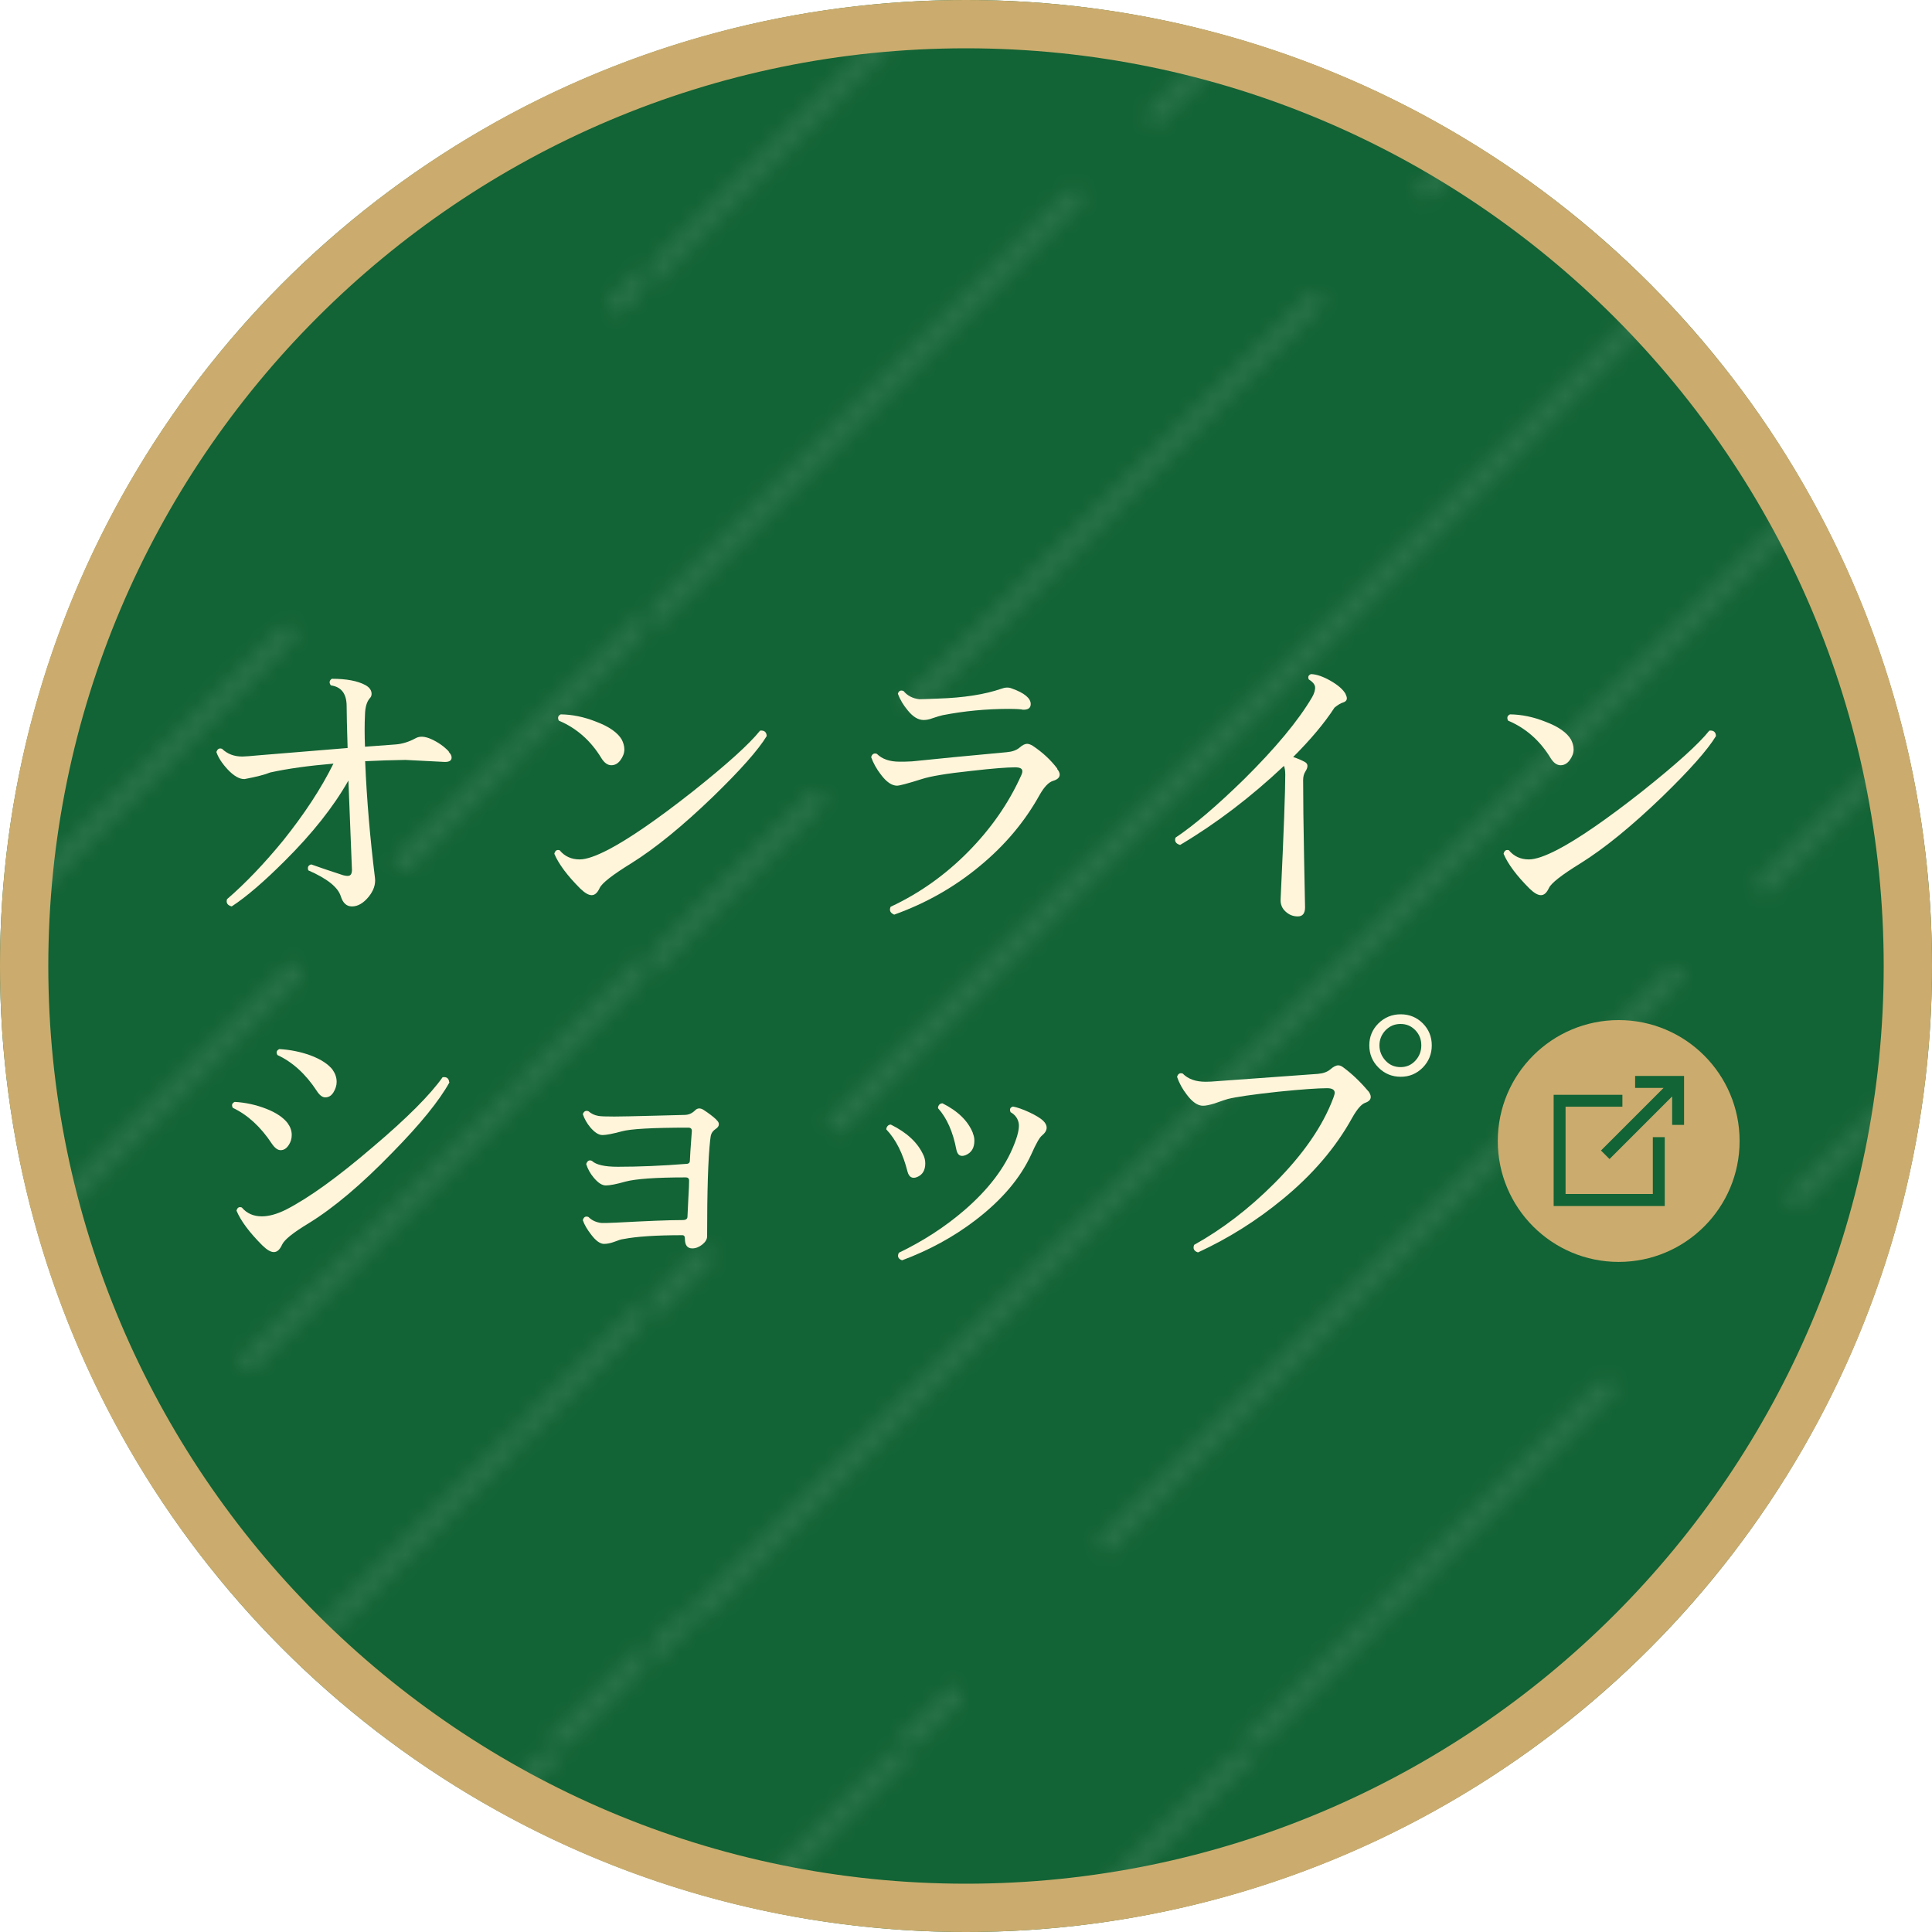 <?xml version="1.0" encoding="UTF-8"?><svg id="_イヤー_2" xmlns="http://www.w3.org/2000/svg" xmlns:xlink="http://www.w3.org/1999/xlink" width="120" height="120" viewBox="0 0 120 120"><defs><style>.cls-1{fill:#126335;}.cls-2{clip-path:url(#clippath-2);}.cls-3{stroke:#fff;}.cls-3,.cls-4,.cls-5{fill:none;}.cls-3,.cls-5{stroke-linecap:round;stroke-linejoin:round;stroke-width:1.25px;}.cls-6{fill:url(#_規パターンスウォッチ_2);opacity:.1;}.cls-7{clip-path:url(#clippath-1);}.cls-8{fill:#fff5db;}.cls-9{clip-path:url(#clippath);}.cls-10{clip-path:url(#clippath-3);}.cls-11{fill:#cbac6e;}.cls-5{stroke:#fd7963;}</style><clipPath id="clippath"><rect class="cls-4" x="184.28" y="184.28" width="192.67" height="192.67"/></clipPath><clipPath id="clippath-1"><rect class="cls-4" x="-8.38" y="184.28" width="192.67" height="192.67"/></clipPath><clipPath id="clippath-2"><rect class="cls-4" x="184.28" y="-8.38" width="192.67" height="192.67"/></clipPath><clipPath id="clippath-3"><rect class="cls-4" x="-8.38" y="-8.38" width="192.67" height="192.67"/></clipPath><pattern id="_規パターンスウォッチ_2" x="0" y="0" width="192.67" height="192.67" patternTransform="translate(6023.69 5706.06)" patternUnits="userSpaceOnUse" viewBox="0 0 192.67 192.67"><g><rect class="cls-4" x="0" width="192.67" height="192.67"/><g class="cls-9"><line class="cls-3" x1="314.41" y1="64.62" x2="-40.1" y2="419.13"/><line class="cls-3" x1="211.17" y1="189.27" x2="-18.69" y2="419.13"/><line class="cls-3" x1="357.22" y1="64.62" x2="192.36" y2="229.49"/><rect class="cls-4" x="184.28" y="184.28" width="192.67" height="192.67"/></g><g class="cls-7"><line class="cls-3" x1="121.74" y1="64.62" x2="-232.76" y2="419.13"/><line class="cls-3" x1="18.51" y1="189.27" x2="-211.36" y2="419.13"/><line class="cls-5" x1="143.15" y1="64.62" x2="25.3" y2="182.48"/><line class="cls-3" x1="164.56" y1="64.62" x2="-.3" y2="229.49"/><line class="cls-3" x1="185.97" y1="64.62" x2="35.58" y2="215.01"/><line class="cls-3" x1="207.37" y1="64.62" x2="59" y2="212.99"/><line class="cls-3" x1="228.78" y1="64.62" x2="57.86" y2="235.55"/><line class="cls-3" x1="124.21" y1="190.6" x2="104.59" y2="210.22"/><line class="cls-5" x1="250.19" y1="64.62" x2="131.74" y2="183.07"/><line class="cls-3" x1="271.59" y1="64.62" x2="128.23" y2="207.99"/><line class="cls-3" x1="293" y1="64.62" x2="145.3" y2="212.33"/><line class="cls-3" x1="314.24" y1="64.46" x2="120.84" y2="257.86"/><line class="cls-3" x1="335.82" y1="64.62" x2="164.39" y2="236.05"/><line class="cls-5" x1="357.22" y1="64.62" x2="188.27" y2="233.58"/><line class="cls-3" x1="378.63" y1="64.62" x2="171.99" y2="271.26"/><line class="cls-5" x1="400.04" y1="64.62" x2="188.42" y2="276.24"/><line class="cls-5" x1="421.44" y1="64.62" x2="187.25" y2="298.82"/><line class="cls-3" x1="442.85" y1="64.62" x2="177.37" y2="330.1"/><line class="cls-3" x1="464.26" y1="64.62" x2="167.72" y2="361.17"/><line class="cls-3" x1="485.67" y1="64.62" x2="131.16" y2="419.13"/><line class="cls-5" x1="507.07" y1="64.62" x2="152.56" y2="419.13"/><rect class="cls-4" x="-8.38" y="184.28" width="192.67" height="192.67"/></g><g class="cls-2"><line class="cls-3" x1="314.41" y1="-128.04" x2="-40.1" y2="226.47"/><line class="cls-3" x1="211.17" y1="-3.4" x2="-18.69" y2="226.47"/><line class="cls-5" x1="181.39" y1="47.79" x2="2.72" y2="226.47"/><line class="cls-3" x1="357.22" y1="-128.04" x2="192.36" y2="36.82"/><line class="cls-3" x1="191.17" y1="59.42" x2="24.12" y2="226.47"/><line class="cls-5" x1="179.57" y1="92.42" x2="45.53" y2="226.47"/><line class="cls-3" x1="218.88" y1="53.12" x2="189.73" y2="82.27"/><line class="cls-5" x1="179.72" y1="113.68" x2="66.94" y2="226.47"/><line class="cls-3" x1="226.31" y1="67.09" x2="190.6" y2="102.8"/><line class="cls-3" x1="218.66" y1="96.15" x2="88.34" y2="226.47"/><line class="cls-3" x1="202.59" y1="133.62" x2="109.75" y2="226.47"/><line class="cls-3" x1="195.69" y1="161.93" x2="131.16" y2="226.47"/><line class="cls-3" x1="297.84" y1="81.6" x2="152.77" y2="226.67"/><line class="cls-5" x1="213.22" y1="187.22" x2="173.97" y2="226.47"/><rect class="cls-4" x="184.28" y="-8.38" width="192.67" height="192.67"/></g><g class="cls-10"><line class="cls-3" x1="121.74" y1="-128.04" x2="-232.76" y2="226.47"/><line class="cls-3" x1="18.51" y1="-3.4" x2="-211.36" y2="226.47"/><line class="cls-5" x1="143.15" y1="-128.04" x2="25.3" y2="-10.19"/><line class="cls-5" x1="-11.27" y1="47.79" x2="-189.95" y2="226.47"/><line class="cls-3" x1="164.56" y1="-128.04" x2="-.3" y2="36.82"/><line class="cls-3" x1="-1.5" y1="59.42" x2="-168.54" y2="226.47"/><line class="cls-3" x1="25.48" y1="32.45" x2="5.59" y2="52.33"/><line class="cls-3" x1="185.97" y1="-128.04" x2="35.58" y2="22.35"/><line class="cls-5" x1="-13.09" y1="92.42" x2="-147.14" y2="226.47"/><line class="cls-3" x1="26.21" y1="53.12" x2="-2.94" y2="82.27"/><line class="cls-3" x1="46.63" y1="32.7" x2="33.69" y2="45.64"/><line class="cls-3" x1="207.37" y1="-128.04" x2="59" y2="20.33"/><line class="cls-5" x1="-12.95" y1="113.68" x2="-125.73" y2="226.47"/><line class="cls-3" x1="33.64" y1="67.09" x2="-2.06" y2="102.8"/><line class="cls-3" x1="228.78" y1="-128.04" x2="57.86" y2="42.88"/><line class="cls-3" x1="26" y1="96.15" x2="-104.32" y2="226.47"/><line class="cls-3" x1="93.09" y1="29.06" x2="31.06" y2="91.09"/><line class="cls-3" x1="124.21" y1="-2.07" x2="104.59" y2="17.56"/><line class="cls-5" x1="250.19" y1="-128.04" x2="131.74" y2="-9.59"/><line class="cls-3" x1="9.93" y1="133.62" x2="-82.91" y2="226.47"/><line class="cls-3" x1="40.9" y1="102.65" x2="16.02" y2="127.53"/><line class="cls-3" x1="97.74" y1="45.81" x2="47.84" y2="95.71"/><line class="cls-3" x1="119.55" y1="24.01" x2="103.14" y2="40.41"/><line class="cls-3" x1="271.59" y1="-128.04" x2="128.23" y2="15.32"/><line class="cls-3" x1="3.03" y1="161.93" x2="-61.51" y2="226.47"/><line class="cls-3" x1="73.45" y1="91.51" x2="11.24" y2="153.72"/><line class="cls-3" x1="135.41" y1="29.55" x2="82.51" y2="82.45"/><line class="cls-3" x1="293" y1="-128.04" x2="145.3" y2="19.66"/><line class="cls-3" x1="105.18" y1="81.6" x2="-39.9" y2="226.67"/><line class="cls-3" x1="314.24" y1="-128.21" x2="120.84" y2="65.2"/><line class="cls-5" x1="20.56" y1="187.22" x2="-18.69" y2="226.47"/><line class="cls-3" x1="63.27" y1="144.51" x2="28.05" y2="179.72"/><line class="cls-3" x1="97.55" y1="110.22" x2="68.92" y2="138.85"/><line class="cls-3" x1="148.67" y1="59.1" x2="106.53" y2="101.24"/><line class="cls-3" x1="335.82" y1="-128.04" x2="164.39" y2="43.39"/><line class="cls-3" x1="59.05" y1="170.13" x2="2.71" y2="226.47"/><line class="cls-3" x1="97.02" y1="132.16" x2="70.9" y2="158.28"/><line class="cls-3" x1="153.39" y1="75.79" x2="107.88" y2="121.3"/><line class="cls-3" x1="177.43" y1="51.75" x2="161.71" y2="67.47"/><line class="cls-5" x1="357.22" y1="-128.04" x2="188.27" y2="40.91"/><line class="cls-3" x1="93.54" y1="157.05" x2="24.12" y2="226.47"/><line class="cls-3" x1="148.78" y1="101.81" x2="111.05" y2="139.54"/><line class="cls-3" x1="166.17" y1="84.41" x2="153.22" y2="97.37"/><line class="cls-3" x1="378.63" y1="-128.04" x2="171.99" y2="78.6"/><line class="cls-3" x1="121.96" y1="150.03" x2="45.53" y2="226.47"/><line class="cls-3" x1="180.37" y1="91.63" x2="134.23" y2="137.76"/><line class="cls-5" x1="400.04" y1="-128.04" x2="188.42" y2="83.58"/><line class="cls-3" x1="119.61" y1="173.79" x2="66.94" y2="226.47"/><line class="cls-3" x1="170.11" y1="123.29" x2="128.16" y2="165.25"/><line class="cls-5" x1="421.44" y1="-128.04" x2="187.25" y2="106.16"/><line class="cls-5" x1="127.64" y1="187.17" x2="88.34" y2="226.47"/><line class="cls-3" x1="170.49" y1="144.32" x2="136.67" y2="178.13"/><line class="cls-3" x1="442.85" y1="-128.04" x2="177.37" y2="137.44"/><line class="cls-3" x1="159.99" y1="176.23" x2="109.75" y2="226.47"/><line class="cls-3" x1="464.26" y1="-128.04" x2="167.72" y2="168.5"/><line class="cls-3" x1="485.67" y1="-128.04" x2="131.16" y2="226.47"/><line class="cls-5" x1="507.07" y1="-128.04" x2="152.56" y2="226.47"/><rect class="cls-4" x="-8.38" y="-8.38" width="192.67" height="192.67"/></g></g></pattern></defs><g id="MO前"><g><circle class="cls-1" cx="60" cy="60" r="60"/><circle class="cls-6" cx="60" cy="60" r="60"/><g><path class="cls-8" d="M27.87,46.7c.12,.12,.18,.24,.18,.35,0,.21-.18,.3-.53,.27-1.49-.08-2.27-.12-2.34-.12-.83,.01-1.66,.04-2.5,.08,.1,2.4,.31,4.82,.61,7.25,.05,.39-.08,.79-.4,1.18-.32,.39-.67,.59-1.03,.59-.33,0-.56-.21-.69-.62-.17-.57-.85-1.11-2.02-1.62-.07-.2,0-.32,.18-.37,.51,.18,1.17,.41,1.98,.67,.18,.05,.32,.06,.41,.02,.09-.05,.14-.16,.14-.34l-.22-5.56c-.93,1.64-2.25,3.3-3.95,4.99-1.28,1.28-2.38,2.23-3.3,2.83-.26-.07-.36-.22-.29-.45,1.17-1.01,2.33-2.23,3.5-3.66,1.31-1.64,2.35-3.22,3.11-4.76-1.53,.13-2.84,.31-3.93,.55-.31,.13-.85,.27-1.59,.41-.31,.01-.67-.19-1.06-.61-.35-.38-.58-.74-.69-1.07,.07-.2,.18-.26,.35-.2,.33,.32,.75,.48,1.26,.48,.16,0,.51-.03,1.06-.08,1.65-.14,3.48-.29,5.48-.45-.04-1.29-.06-2.16-.06-2.6,0-.77-.33-1.2-.98-1.29-.12-.16-.1-.3,.06-.41,.9,0,1.6,.13,2.08,.39,.26,.14,.39,.33,.39,.55,0,.11-.04,.2-.12,.28-.18,.21-.28,.55-.29,1.01-.03,.59-.03,1.26,0,1.99,.89-.07,1.52-.11,1.89-.14,.42-.03,.84-.16,1.26-.39,.25-.14,.58-.12,.99,.07,.41,.19,.77,.44,1.07,.76Z"/><path class="cls-8" d="M47.62,45.72c-.52,.86-1.64,2.12-3.34,3.77-1.89,1.82-3.58,3.2-5.07,4.13-1.17,.72-1.82,1.23-1.96,1.53-.14,.3-.3,.45-.5,.45s-.43-.14-.71-.41c-.8-.8-1.34-1.52-1.61-2.16,.05-.2,.16-.27,.33-.22,.31,.38,.73,.57,1.24,.57,.41,0,1-.2,1.79-.61,1.28-.67,3.03-1.87,5.25-3.62,2.11-1.68,3.5-2.93,4.17-3.77,.26-.03,.4,.09,.41,.33Zm-9,.22c.1,.2,.16,.4,.16,.61,0,.22-.08,.44-.24,.66s-.35,.32-.57,.32-.43-.14-.61-.43c-.66-1.09-1.54-1.87-2.65-2.34-.09-.18-.05-.31,.12-.39,.72,.01,1.45,.16,2.18,.45,.83,.31,1.36,.69,1.61,1.12Z"/><path class="cls-8" d="M65.66,47.76c.1,.12,.16,.24,.16,.35,0,.18-.14,.31-.41,.39s-.55,.37-.83,.86c-.93,1.68-2.17,3.15-3.71,4.42-1.57,1.31-3.35,2.32-5.33,3.03-.25-.11-.32-.27-.22-.49,1.78-.83,3.39-1.97,4.82-3.42,1.4-1.42,2.5-2.99,3.28-4.72,.05-.1,.08-.2,.08-.28,0-.16-.15-.24-.45-.24-.5,0-1.4,.07-2.71,.22-1.51,.16-2.54,.33-3.09,.51-.88,.28-1.39,.41-1.53,.41-.33,0-.66-.23-1-.68-.28-.36-.48-.73-.61-1.09,.05-.19,.17-.27,.35-.21,.33,.33,.8,.49,1.42,.49,.2,0,.45,0,.77-.02,1.53-.16,3.49-.35,5.88-.57,.34-.03,.6-.12,.79-.28,.18-.16,.34-.24,.47-.24,.1,0,.22,.04,.35,.12,.62,.41,1.13,.89,1.53,1.42Zm-2.16-3.69c-.24-.03-.5-.04-.81-.04-1.42,0-2.79,.13-4.13,.39-.17,.04-.39,.1-.67,.2-.18,.07-.36,.1-.53,.1-.33,0-.66-.2-.98-.6-.26-.31-.47-.65-.61-1.03,.05-.18,.17-.24,.35-.17,.24,.29,.56,.46,.98,.51,.08,0,.46-.01,1.16-.04,1.61-.05,2.92-.26,3.93-.61,.24-.09,.45-.1,.65-.02,.79,.28,1.18,.61,1.18,.97,0,.26-.18,.37-.53,.35Z"/><path class="cls-8" d="M83.58,43.13c.14,.26,.09,.43-.18,.51-.13,.04-.3,.14-.51,.31-.63,.97-1.49,1.99-2.57,3.07,.28,.09,.53,.2,.73,.31s.21,.31,.03,.59c-.09,.14-.14,.32-.14,.53,0,1.18,.02,2.8,.06,4.86,.04,2.06,.06,3.08,.06,3.04,0,.38-.15,.57-.45,.57s-.54-.1-.76-.3c-.22-.2-.32-.45-.31-.74,.2-4.21,.29-6.79,.29-7.76,0-.24-.03-.42-.08-.55-2.06,1.94-4.21,3.58-6.45,4.91-.26-.07-.36-.22-.29-.45,1.14-.76,2.56-1.97,4.25-3.62,1.97-1.95,3.39-3.66,4.24-5.11,.14-.25,.2-.46,.18-.65-.03-.16-.16-.31-.39-.45-.07-.16-.02-.27,.14-.33,.34,.01,.75,.15,1.22,.42,.47,.27,.79,.55,.94,.84Z"/><path class="cls-8" d="M106.58,45.72c-.52,.86-1.64,2.12-3.34,3.77-1.89,1.82-3.58,3.2-5.07,4.13-1.17,.72-1.82,1.23-1.96,1.53-.14,.3-.3,.45-.5,.45s-.43-.14-.71-.41c-.8-.8-1.34-1.52-1.61-2.16,.05-.2,.16-.27,.33-.22,.31,.38,.73,.57,1.24,.57,.41,0,1-.2,1.79-.61,1.28-.67,3.03-1.87,5.25-3.62,2.11-1.68,3.5-2.93,4.17-3.77,.26-.03,.4,.09,.41,.33Zm-9,.22c.1,.2,.16,.4,.16,.61,0,.22-.08,.44-.24,.66s-.35,.32-.57,.32-.43-.14-.61-.43c-.66-1.09-1.54-1.87-2.65-2.34-.09-.18-.05-.31,.12-.39,.72,.01,1.45,.16,2.18,.45,.83,.31,1.36,.69,1.61,1.12Z"/><path class="cls-8" d="M17.88,69.79c.16,.21,.24,.45,.24,.71,0,.22-.06,.43-.18,.61-.14,.22-.31,.33-.51,.33-.18,0-.37-.14-.55-.41-.68-1.03-1.49-1.78-2.42-2.22-.09-.17-.05-.29,.12-.37,.67,.04,1.32,.18,1.96,.43,.64,.25,1.08,.56,1.35,.92Zm10.04-2.57c-.63,1.14-1.81,2.6-3.56,4.38-1.91,1.97-3.64,3.43-5.19,4.38-.96,.58-1.51,1.02-1.65,1.33-.14,.31-.31,.46-.51,.46s-.43-.14-.71-.41c-.8-.8-1.34-1.52-1.61-2.16,.05-.2,.16-.26,.33-.2,.31,.37,.73,.55,1.24,.55,.45,0,.94-.14,1.49-.41,1.43-.73,3.23-2.03,5.4-3.89,2.14-1.81,3.58-3.26,4.34-4.34,.25-.04,.39,.07,.41,.31Zm-7.25-.75c.16,.22,.24,.47,.24,.73,0,.22-.07,.44-.2,.65-.13,.21-.3,.31-.51,.31-.18,0-.36-.14-.53-.41-.69-1.05-1.51-1.79-2.44-2.22-.09-.17-.05-.29,.12-.37,.68,.04,1.32,.17,1.93,.39,.67,.25,1.13,.56,1.4,.92Z"/><path class="cls-8" d="M44.51,69.57c.09,.08,.14,.16,.14,.26,0,.11-.07,.21-.21,.3-.14,.1-.23,.21-.27,.34-.03,.08-.04,.2-.06,.35-.13,1.17-.19,3.16-.19,5.97,0,.18-.1,.35-.3,.51-.2,.16-.41,.24-.62,.24-.31,0-.46-.2-.46-.6,0-.15-.05-.22-.16-.22-1.62,0-2.84,.08-3.66,.24-.12,.01-.31,.07-.59,.18-.22,.08-.43,.12-.61,.12-.24,0-.5-.18-.79-.56-.25-.32-.43-.62-.53-.91,.05-.2,.17-.27,.35-.2,.21,.21,.47,.33,.79,.37,.14,.01,.45,0,.92-.02,1.89-.1,3.27-.16,4.15-.16,.19,0,.29-.07,.29-.22,0-.07,.02-.41,.05-1.05,.04-.63,.05-1.03,.05-1.18,0-.13-.07-.2-.2-.2-1.85,0-3.1,.09-3.75,.26-.56,.16-.97,.24-1.22,.24-.24,0-.48-.16-.75-.48-.22-.26-.38-.55-.47-.85,.07-.2,.18-.27,.35-.2,.26,.25,.8,.37,1.61,.37,1.31,0,2.73-.06,4.26-.18,.14,0,.22-.07,.22-.21s.04-.74,.12-1.82c.01-.14-.06-.22-.22-.22-2.23,0-3.6,.08-4.13,.23-.56,.15-.96,.23-1.2,.23s-.48-.16-.75-.47c-.21-.25-.37-.53-.47-.83,.07-.18,.18-.24,.35-.18,.17,.15,.37,.25,.61,.29,.14,.03,.48,.04,1,.04,.41,0,1.22-.02,2.43-.05,1.21-.03,1.85-.05,1.92-.05,.25,0,.47-.09,.67-.29,.14-.14,.31-.15,.51-.03,.32,.21,.59,.41,.8,.61Z"/><path class="cls-8" d="M57.35,71.73c.08,.17,.12,.35,.12,.53,0,.43-.17,.71-.51,.85-.3,.12-.5,0-.59-.33-.28-1.11-.71-1.99-1.32-2.63,0-.08,.03-.15,.08-.21,.05-.06,.12-.09,.2-.09,1.01,.5,1.68,1.13,2.02,1.89Zm7.43-2.13c.16,.15,.23,.3,.23,.44,0,.17-.1,.33-.29,.49-.14,.1-.37,.5-.67,1.18-.68,1.48-1.84,2.84-3.48,4.09-1.36,1.04-2.88,1.86-4.54,2.48-.25-.09-.31-.25-.2-.47,1.5-.72,2.86-1.6,4.08-2.65,1.5-1.3,2.52-2.65,3.07-4.05,.24-.59,.33-1.02,.3-1.3-.04-.31-.21-.56-.51-.73-.08-.18-.03-.3,.15-.35,.27,.05,.61,.17,1.02,.36,.4,.19,.68,.36,.84,.51Zm-4.36,.78c.07,.16,.1,.31,.1,.47,0,.45-.18,.75-.55,.9-.31,.12-.5,0-.57-.35-.21-1.1-.59-1.96-1.14-2.57,0-.09,.03-.16,.08-.22,.05-.05,.12-.08,.2-.08,.96,.48,1.59,1.1,1.89,1.85Z"/><path class="cls-8" d="M84.98,67.76c.1,.13,.16,.26,.16,.37,0,.17-.12,.29-.35,.37s-.5,.39-.81,.94c-1.01,1.83-2.45,3.52-4.32,5.05-1.59,1.31-3.33,2.41-5.25,3.3-.25-.08-.33-.24-.24-.47,1.76-.98,3.41-2.25,4.97-3.81,1.81-1.81,3.03-3.58,3.68-5.33,.05-.13,.08-.24,.08-.31,0-.18-.16-.28-.47-.28-.55,0-1.57,.07-3.05,.22-1.56,.17-2.6,.32-3.12,.45-.11,.03-.38,.12-.83,.28-.3,.09-.54,.14-.71,.14-.33,0-.66-.23-1-.68-.28-.36-.48-.73-.61-1.11,.05-.19,.17-.27,.35-.21,.33,.34,.8,.51,1.42,.51,.2,0,.45-.01,.77-.04,1.64-.12,3.71-.27,6.21-.45,.33-.03,.58-.12,.77-.28,.18-.16,.35-.25,.49-.25,.1,0,.22,.05,.33,.14,.54,.4,1.05,.89,1.53,1.46Zm3.95-2.83c0,.54-.19,1-.56,1.38-.38,.38-.83,.57-1.37,.57s-1-.19-1.38-.57c-.38-.38-.57-.84-.57-1.38s.19-.99,.57-1.37c.38-.37,.84-.56,1.38-.56s1,.19,1.37,.56,.56,.83,.56,1.37Zm-.65,0c0-.37-.12-.68-.37-.94-.25-.26-.55-.39-.92-.39s-.67,.13-.93,.39c-.25,.26-.38,.58-.38,.94s.13,.68,.38,.95c.25,.27,.56,.4,.93,.4s.67-.13,.92-.4c.25-.27,.37-.59,.37-.95Z"/></g><g><circle class="cls-11" cx="100.54" cy="70.87" r="7.51"/><path class="cls-1" d="M103.41,74.91h-6.91v-6.91h4.27v.74h-3.53v5.42h5.42v-3.53h.74v4.27Zm-3.45-2.93l-.52-.52,3.89-3.89h-1.77v-.74h3.04v3.04h-.74v-1.77l-3.89,3.89Z"/></g><path class="cls-11" d="M60,3c31.43,0,57,25.57,57,57s-25.57,57-57,57S3,91.43,3,60,28.57,3,60,3m0-3C26.86,0,0,26.86,0,60s26.86,60,60,60,60-26.86,60-60S93.14,0,60,0h0Z"/></g></g></svg>